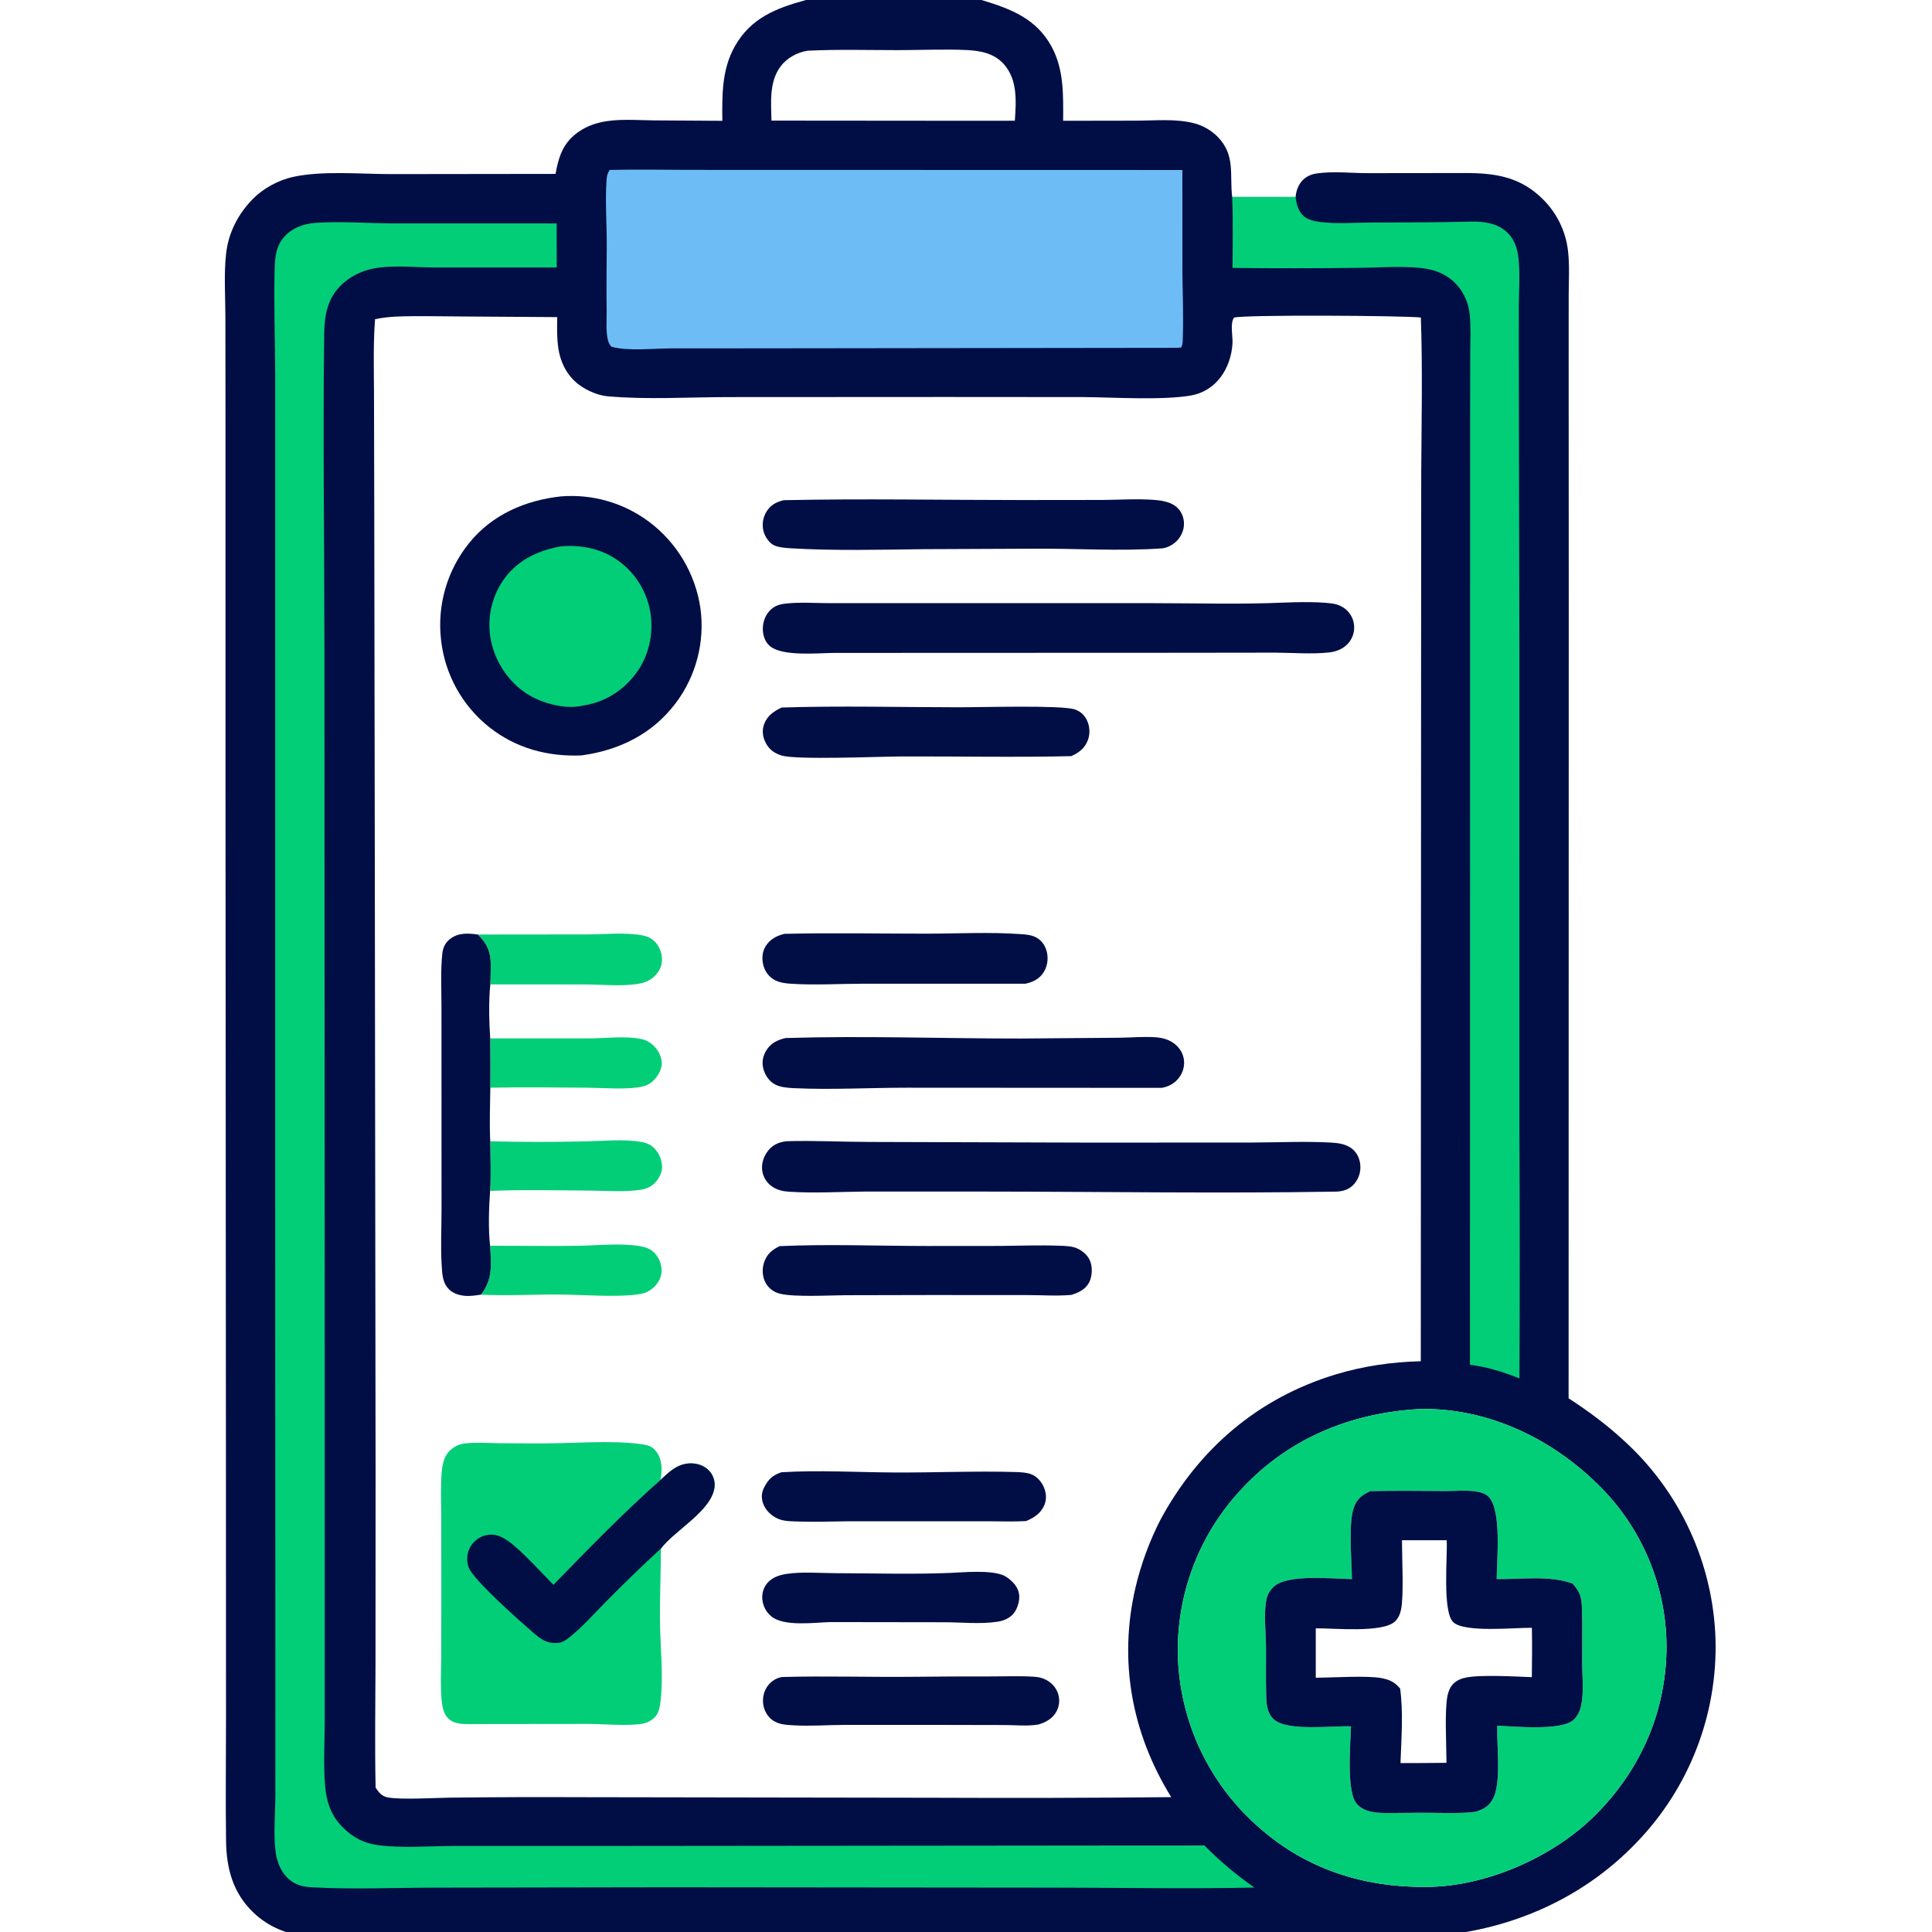 <svg xmlns="http://www.w3.org/2000/svg" xmlns:xlink="http://www.w3.org/1999/xlink" width="50" height="50"><path fill="#000E45" transform="scale(0.049 0.049)" d="M0 0L425.702 0L518.385 0L1024 0L1024 1024L0 1024L0 0ZM294.307 167.489L242.088 167.137C231.01 167.092 219.798 166.753 208.733 167.231C205.093 167.449 201.66 167.841 198.09 168.587C197.084 181.644 197.492 194.802 197.532 207.889L197.667 266.392L197.961 457.418L198.365 777.332L198.327 878.167C198.273 900.154 197.91 922.195 198.379 944.177C200.128 946.694 201.551 948.677 204.714 949.302C211.706 950.685 229.968 949.517 238.185 949.437Q272.804 949.048 307.425 949.207L493.777 949.503Q556.194 949.791 618.609 949.181C597.702 915.484 590.677 877.154 599.743 838.401Q600.84 833.775 602.211 829.223Q603.582 824.671 605.223 820.209Q606.864 815.747 608.769 811.391Q610.673 807.035 612.835 802.801C633.062 765.219 664.581 738.216 705.749 725.835C720.384 721.434 735.141 719.35 750.412 718.951L750.569 350.712L750.634 250.324C750.791 222.822 751.388 195.193 750.447 167.701C741.379 166.662 656.672 166.157 651.763 167.747C649.546 170.852 651.195 177.599 650.958 181.412C650.149 194.412 642.535 206.526 628.908 208.9C614.138 211.474 588.456 209.882 572.72 209.722L499.525 209.67L384.171 209.73C363.315 209.77 341.783 211.135 321.009 209.317C316.005 208.879 310.278 206.421 306.218 203.503C299.689 198.811 296.062 191.697 294.88 183.885C294.062 178.469 294.242 172.949 294.307 167.489ZM0 0L0 1024L1024 1024L1024 0L518.385 0C533.803 4.648 547.406 9.77 555.474 24.749C562.034 36.928 561.552 50.38 561.517 63.792L599.743 63.733C609.702 63.722 620.784 62.59 630.493 65.05Q631.391 65.276 632.271 65.563Q633.151 65.85 634.01 66.196Q634.869 66.543 635.701 66.948Q636.534 67.352 637.337 67.813Q638.14 68.273 638.91 68.788Q639.68 69.303 640.412 69.869Q641.145 70.435 641.837 71.05Q642.53 71.665 643.178 72.325C652.587 81.927 649.375 92.292 650.788 104.037L684.293 104.026C684.564 100.693 685.808 97.35 688.219 94.975C690.177 93.048 692.783 91.991 695.472 91.603C704.013 90.372 713.524 91.423 722.194 91.456L773.752 91.393C790.016 91.372 803.252 93.439 815.203 105.524Q815.871 106.198 816.51 106.899Q817.15 107.599 817.759 108.326Q818.369 109.053 818.948 109.804Q819.527 110.556 820.074 111.33Q820.622 112.105 821.137 112.902Q821.651 113.699 822.133 114.516Q822.614 115.333 823.061 116.17Q823.508 117.007 823.92 117.861Q824.332 118.716 824.708 119.587Q825.085 120.457 825.424 121.343Q825.764 122.229 826.067 123.128Q826.37 124.027 826.635 124.938Q826.9 125.848 827.128 126.769Q827.355 127.69 827.544 128.62Q827.732 129.55 827.883 130.486Q828.033 131.423 828.144 132.365C829.06 140.017 828.556 148.075 828.521 155.787L828.507 191.432L828.556 316.491L828.475 738.537C838.685 745.124 848.658 752.533 857.586 760.787Q858.96 762.034 860.303 763.315Q861.646 764.597 862.956 765.911Q864.266 767.226 865.543 768.573Q866.82 769.92 868.063 771.299Q869.305 772.677 870.513 774.086Q871.721 775.496 872.893 776.935Q874.065 778.374 875.2 779.842Q876.336 781.31 877.434 782.806Q878.532 784.302 879.593 785.825Q880.653 787.349 881.675 788.898Q882.697 790.447 883.68 792.022Q884.663 793.596 885.606 795.194Q886.549 796.793 887.452 798.415Q888.354 800.036 889.216 801.68Q890.078 803.324 890.898 804.989Q891.718 806.654 892.497 808.339Q893.275 810.024 894.011 811.728Q894.746 813.432 895.439 815.153Q896.132 816.875 896.781 818.614Q897.431 820.353 898.036 822.107Q898.642 823.861 899.203 825.63Q899.765 827.399 900.282 829.182Q900.799 830.964 901.271 832.759Q901.743 834.554 902.17 836.361Q902.596 838.167 902.978 839.983Q903.359 841.799 903.695 843.625Q904.031 845.45 904.321 847.283Q904.611 849.117 904.855 850.957Q905.099 852.796 905.296 854.642Q905.494 856.487 905.645 858.337Q905.797 860.187 905.902 862.04Q906.007 863.893 906.065 865.748Q906.116 867.587 906.121 869.426Q906.126 871.265 906.085 873.104Q906.045 874.943 905.959 876.78Q905.873 878.617 905.742 880.452Q905.61 882.287 905.434 884.117Q905.257 885.948 905.035 887.774Q904.813 889.6 904.546 891.42Q904.279 893.24 903.967 895.052Q903.655 896.865 903.298 898.669Q902.942 900.474 902.54 902.269Q902.139 904.064 901.694 905.848Q901.248 907.633 900.759 909.406Q900.269 911.179 899.736 912.939Q899.203 914.699 898.626 916.446Q898.049 918.193 897.43 919.924Q896.81 921.656 896.148 923.372Q895.485 925.088 894.781 926.787Q894.076 928.486 893.33 930.167Q892.583 931.848 891.795 933.51Q891.008 935.172 890.179 936.814Q889.35 938.456 888.481 940.078Q887.612 941.699 886.704 943.298Q885.795 944.897 884.847 946.473Q883.898 948.049 882.912 949.601Q881.925 951.153 880.9 952.68Q879.875 954.208 878.812 955.709Q877.75 957.211 876.651 958.685Q875.551 960.16 874.416 961.607Q873.281 963.054 872.11 964.473Q870.939 965.891 869.734 967.28Q868.528 968.67 867.288 970.028Q866.049 971.387 864.776 972.715C834.086 1005.07 791.918 1021.91 747.681 1023.05C732.674 1023.44 717.588 1023.09 702.575 1023.06L624.115 1023L370.853 1023L241.088 1023.16L192.644 1023.44C182.715 1023.45 172.381 1023.81 162.503 1022.79C151.614 1021.68 141.722 1017.71 133.776 1010.08C123.045 999.781 119.604 986.938 119.395 972.427C119.086 951.025 119.37 929.582 119.369 908.177L119.335 784.304L119.103 414.936L119.099 223.919L119.042 166.858C119.004 156.056 118.242 144.905 119.391 134.157C120.577 123.074 125.705 113.022 133.517 105.094C139.055 99.473 147.139 95.082 154.86 93.418C170.442 90.062 190.219 91.936 206.367 91.956L293.416 91.848C294.778 84.474 296.414 78.039 301.996 72.571C306.243 68.412 311.633 65.858 317.391 64.568C326.324 62.567 336.114 63.517 345.221 63.58L381.501 63.814C381.403 50.092 381.172 36.727 388.146 24.403C396.613 9.442 409.945 4.308 425.702 0L0 0ZM749.508 744.215C712.193 746.356 678.704 760.505 653.615 788.803Q652.59 789.95 651.594 791.122Q650.598 792.294 649.631 793.49Q648.664 794.687 647.727 795.907Q646.79 797.127 645.884 798.37Q644.978 799.612 644.103 800.877Q643.228 802.142 642.384 803.429Q641.541 804.715 640.729 806.022Q639.918 807.328 639.139 808.655Q638.361 809.982 637.615 811.327Q636.87 812.672 636.158 814.036Q635.446 815.399 634.768 816.78Q634.09 818.161 633.447 819.558Q632.803 820.955 632.195 822.368Q631.586 823.781 631.013 825.208Q630.439 826.635 629.902 828.076Q629.364 829.518 628.862 830.972Q628.36 832.426 627.895 833.892Q627.429 835.358 627 836.835Q626.571 838.312 626.179 839.799Q625.786 841.286 625.431 842.783Q625.076 844.28 624.758 845.785Q624.44 847.29 624.159 848.802Q623.878 850.314 623.635 851.833Q623.392 853.352 623.187 854.876Q622.982 856.401 622.814 857.93Q622.647 859.459 622.518 860.992Q622.388 862.524 622.297 864.06Q622.206 865.595 622.152 867.133Q622.099 868.67 622.084 870.208Q622.069 871.746 622.092 873.284Q622.115 874.822 622.176 876.359Q622.238 877.896 622.337 879.431Q622.443 880.98 622.587 882.526Q622.731 884.072 622.914 885.614Q623.096 887.156 623.317 888.693Q623.538 890.23 623.796 891.761Q624.055 893.292 624.352 894.816Q624.649 896.34 624.984 897.856Q625.318 899.373 625.69 900.88Q626.062 902.387 626.472 903.885Q626.881 905.383 627.328 906.87Q627.775 908.357 628.258 909.833Q628.741 911.308 629.261 912.771Q629.781 914.234 630.337 915.684Q630.893 917.134 631.485 918.569Q632.077 920.005 632.705 921.425Q633.332 922.845 633.994 924.25Q634.657 925.654 635.354 927.041Q636.051 928.429 636.783 929.798Q637.514 931.168 638.279 932.519Q639.045 933.87 639.843 935.202Q640.642 936.534 641.473 937.845Q642.305 939.156 643.168 940.447Q644.032 941.737 644.927 943.005Q645.823 944.274 646.75 945.52Q647.676 946.766 648.634 947.988Q649.591 949.21 650.579 950.409Q651.566 951.607 652.583 952.78Q653.6 953.954 654.646 955.101Q655.692 956.249 656.766 957.371Q657.839 958.492 658.941 959.586Q660.042 960.681 661.171 961.747Q662.299 962.814 663.454 963.852Q664.608 964.891 665.788 965.9C690.611 987.518 720.731 996.883 753.303 996.605C785.017 996.471 820.483 980.814 842.75 958.498C866.862 934.332 880.278 903.32 880.185 869.035Q880.173 867.561 880.125 866.088Q880.076 864.614 879.992 863.143Q879.908 861.671 879.787 860.202Q879.667 858.733 879.51 857.267Q879.354 855.801 879.161 854.34Q878.969 852.878 878.741 851.422Q878.513 849.965 878.249 848.515Q877.985 847.065 877.686 845.621Q877.386 844.178 877.052 842.742Q876.717 841.307 876.348 839.88Q875.978 838.453 875.573 837.035Q875.168 835.618 874.729 834.211Q874.29 832.804 873.816 831.408Q873.343 830.012 872.835 828.628Q872.327 827.244 871.786 825.873Q871.244 824.502 870.669 823.145Q870.094 821.788 869.486 820.445Q868.878 819.102 868.237 817.775Q867.596 816.447 866.923 815.136Q866.249 813.824 865.544 812.53Q864.839 811.235 864.102 809.959Q863.365 808.682 862.597 807.424Q861.829 806.165 861.031 804.926Q860.232 803.687 859.404 802.468Q858.575 801.249 857.717 800.05Q856.859 798.852 855.971 797.675Q855.084 796.498 854.167 795.343Q853.251 794.188 852.307 793.056Q851.363 791.924 850.392 790.816Q849.42 789.707 848.422 788.623Q847.423 787.538 846.398 786.479Q845.373 785.419 844.323 784.385C819.582 759.892 786.602 743.954 751.319 744.148C750.715 744.151 750.11 744.174 749.508 744.215ZM426.645 26.777C421.109 27.598 415.565 30.629 412.222 35.138C406.169 43.302 407.262 54.139 407.462 63.699L517.125 63.793L536.008 63.764C536.689 53.516 537.537 42.137 530.192 33.88C525.105 28.16 517.82 26.758 510.489 26.426C498.569 25.886 486.455 26.472 474.51 26.475C458.6 26.48 442.536 26.014 426.645 26.777Z"></path><path fill="#02CE78" transform="scale(0.049 0.049)" d="M650.788 104.037L684.293 104.026C684.664 107.565 685.668 111.465 688.371 113.993C690.656 116.13 694.484 116.897 697.482 117.266C706.204 118.341 715.4 117.554 724.183 117.537C741.866 117.503 759.506 117.473 777.184 117.045C783.961 116.882 791.269 117.977 796.248 122.973C800.702 127.441 801.779 132.691 802.221 138.731C802.778 146.349 802.213 154.242 802.171 161.892L802.19 203.497L802.487 346.853L802.498 599.374Q802.837 663.703 802.5 728.032C793.925 724.609 785.57 721.959 776.373 720.823L776.44 340.262L776.457 222.653L776.521 186.77C776.536 179.971 776.924 172.9 776.255 166.135C775.642 159.934 773.102 154.315 768.829 149.78C765.016 145.735 759.635 143.137 754.209 142.114C743.655 140.123 728.955 141.382 717.923 141.449Q684.46 141.878 650.996 141.505C650.987 129.046 651.323 116.482 650.788 104.037Z"></path><path fill="#6EBCF6" transform="scale(0.049 0.049)" d="M322.018 89.752C336.029 89.415 349.994 89.699 364 89.726L432.968 89.742L624.495 89.788L624.516 144.064C624.602 155.354 625.13 166.727 624.711 178.008C624.649 179.694 624.8 182.199 623.787 183.551L621.625 183.708L398.961 183.982L354.246 184.007C344.928 184.04 331.828 185.562 322.939 183.144C321.604 181.727 321.16 180.266 320.815 178.364C320.024 174.001 320.463 169.168 320.409 164.729C320.265 152.899 320.395 141.09 320.459 129.26C320.52 117.818 319.501 105.839 320.426 94.472C320.586 92.497 320.93 91.409 322.018 89.752Z"></path><path fill="#02CE78" transform="scale(0.049 0.049)" d="M166.795 117.696C180.268 116.782 194.014 117.945 207.52 117.99L294.011 118.001L294.027 141.28L229.582 141.276C219.015 141.255 207.119 139.815 196.77 141.913C190.681 143.148 184.481 146.307 180.063 150.694C172.856 157.85 171.347 166.654 171.223 176.404C170.523 231.769 171.321 287.262 171.353 342.638L171.49 677.555L171.517 857.532L171.5 910.365C171.442 921.246 170.779 932.527 171.72 943.366C172.459 951.88 174.929 958.99 181.025 965.13C186.307 970.451 192.213 973.563 199.659 974.534C212.635 976.226 226.245 975.011 239.315 974.99L315.389 974.999L582.25 974.733L636.124 974.704C644.341 982.974 652.97 990.301 662.551 996.94C627.432 997.689 592.15 996.997 557.018 996.977L352.939 996.783L229.661 996.981C207.94 997.035 186.036 998.006 164.343 996.78C160.316 996.552 156.747 995.743 153.48 993.235C148.632 989.514 146.2 983.556 145.506 977.631C144.396 968.159 145.385 958.239 145.431 948.698L145.443 891.443L145.357 694.61L145.336 317.12L145.344 197.963C145.312 179.58 144.575 161.085 145.042 142.716C145.202 136.406 145.519 130.577 149.759 125.517C154.13 120.302 160.227 118.225 166.795 117.696Z"></path><path fill="#02CE78" transform="scale(0.049 0.049)" d="M749.508 744.215C750.11 744.174 750.715 744.151 751.319 744.148C786.602 743.954 819.582 759.892 844.323 784.385Q845.373 785.419 846.398 786.479Q847.423 787.538 848.422 788.623Q849.42 789.707 850.392 790.816Q851.363 791.924 852.307 793.056Q853.251 794.188 854.168 795.343Q855.084 796.498 855.971 797.675Q856.859 798.852 857.717 800.051Q858.575 801.249 859.404 802.468Q860.232 803.687 861.031 804.926Q861.829 806.165 862.597 807.424Q863.365 808.682 864.102 809.959Q864.839 811.235 865.544 812.53Q866.249 813.824 866.922 815.136Q867.596 816.447 868.237 817.775Q868.878 819.102 869.486 820.445Q870.094 821.788 870.669 823.145Q871.244 824.502 871.785 825.873Q872.327 827.244 872.835 828.628Q873.343 830.012 873.816 831.408Q874.29 832.804 874.729 834.211Q875.168 835.618 875.573 837.036Q875.978 838.453 876.348 839.88Q876.717 841.307 877.052 842.742Q877.386 844.178 877.686 845.622Q877.985 847.065 878.249 848.515Q878.513 849.965 878.741 851.422Q878.969 852.878 879.161 854.34Q879.354 855.801 879.51 857.267Q879.667 858.733 879.787 860.202Q879.908 861.671 879.992 863.143Q880.076 864.614 880.125 866.088Q880.173 867.561 880.185 869.035C880.278 903.32 866.862 934.332 842.75 958.498C820.483 980.814 785.017 996.471 753.303 996.605C720.731 996.883 690.611 987.518 665.788 965.9Q664.608 964.891 663.454 963.852Q662.299 962.814 661.171 961.747Q660.042 960.681 658.941 959.586Q657.839 958.492 656.766 957.371Q655.692 956.249 654.646 955.101Q653.6 953.954 652.583 952.78Q651.566 951.607 650.579 950.409Q649.591 949.21 648.634 947.988Q647.676 946.766 646.75 945.52Q645.823 944.274 644.927 943.005Q644.032 941.737 643.168 940.447Q642.305 939.156 641.473 937.845Q640.642 936.534 639.843 935.202Q639.045 933.87 638.279 932.519Q637.514 931.168 636.783 929.799Q636.051 928.429 635.354 927.041Q634.657 925.654 633.994 924.25Q633.332 922.845 632.705 921.425Q632.077 920.005 631.485 918.569Q630.893 917.134 630.337 915.684Q629.781 914.234 629.261 912.771Q628.741 911.308 628.258 909.833Q627.775 908.357 627.328 906.87Q626.881 905.383 626.472 903.885Q626.062 902.388 625.69 900.88Q625.318 899.373 624.984 897.856Q624.649 896.34 624.352 894.816Q624.055 893.292 623.796 891.761Q623.538 890.23 623.317 888.693Q623.096 887.156 622.913 885.614Q622.731 884.072 622.587 882.526Q622.443 880.98 622.337 879.431Q622.238 877.896 622.176 876.359Q622.115 874.822 622.092 873.284Q622.069 871.746 622.084 870.208Q622.099 868.67 622.152 867.133Q622.205 865.595 622.297 864.06Q622.388 862.524 622.518 860.992Q622.647 859.459 622.814 857.93Q622.982 856.401 623.187 854.876Q623.392 853.352 623.635 851.833Q623.878 850.314 624.159 848.802Q624.44 847.29 624.758 845.785Q625.076 844.28 625.431 842.783Q625.786 841.286 626.179 839.799Q626.571 838.312 627 836.835Q627.429 835.358 627.895 833.892Q628.36 832.426 628.862 830.972Q629.364 829.518 629.902 828.076Q630.439 826.635 631.013 825.208Q631.586 823.781 632.195 822.368Q632.803 820.955 633.447 819.558Q634.09 818.161 634.768 816.78Q635.446 815.4 636.158 814.036Q636.87 812.672 637.615 811.327Q638.361 809.982 639.139 808.655Q639.918 807.328 640.729 806.022Q641.541 804.715 642.384 803.429Q643.228 802.142 644.103 800.877Q644.978 799.612 645.884 798.37Q646.79 797.127 647.727 795.907Q648.664 794.687 649.631 793.49Q650.598 792.294 651.594 791.122Q652.59 789.95 653.615 788.803C678.704 760.505 712.193 746.356 749.508 744.215ZM723.761 787.554C719.436 789.584 716.732 791.481 715.047 796.215C712.021 804.712 713.956 824.393 714.028 834.03C704.094 833.875 679.538 831.182 672.529 838.225C670.88 839.882 669.474 842.011 668.977 844.323C667.316 852.049 668.56 861.611 668.645 869.549C668.734 877.768 668.506 885.958 668.73 894.185C668.864 899.119 668.792 904.356 672.701 908.02C679.714 914.593 703.72 911.379 713.521 911.795C713.335 920.682 710.864 946.652 716.776 952.939C721.059 957.495 727.826 957.567 733.628 957.579C740.396 957.592 747.159 957.379 753.931 957.43C762.376 957.494 771.084 957.979 779.468 956.887C783.863 955.412 786.738 953.831 788.793 949.489C792.979 940.643 790.432 921.79 790.8 911.462C799.869 911.774 825.019 914.406 831.336 908.12C833.316 906.15 834.591 903.321 835.145 900.609C836.628 893.356 835.645 884.762 835.616 877.309C835.582 868.199 835.838 859.115 835.547 850.004C835.354 843.974 834.753 840.887 830.515 836.34C817.904 831.918 803.576 834.214 790.486 834.013C790.541 823.919 793.235 797.574 786.176 790.502C784.444 788.766 781.921 788.108 779.562 787.748C774.191 786.929 768.405 787.56 762.971 787.513C749.88 787.399 736.852 787.305 723.761 787.554Z"></path><path fill="#000E45" transform="scale(0.049 0.049)" d="M723.761 787.554C736.852 787.305 749.88 787.399 762.971 787.513C768.405 787.56 774.191 786.929 779.562 787.748C781.921 788.108 784.444 788.766 786.176 790.502C793.235 797.574 790.541 823.919 790.486 834.013C803.576 834.214 817.904 831.918 830.515 836.34C834.753 840.887 835.354 843.974 835.547 850.004C835.838 859.115 835.582 868.199 835.616 877.309C835.645 884.762 836.628 893.356 835.145 900.609C834.591 903.321 833.316 906.15 831.336 908.12C825.019 914.406 799.869 911.774 790.8 911.462C790.432 921.79 792.979 940.643 788.793 949.489C786.738 953.831 783.863 955.412 779.468 956.887C771.084 957.979 762.376 957.494 753.931 957.43C747.159 957.379 740.396 957.592 733.628 957.579C727.826 957.567 721.059 957.495 716.776 952.939C710.864 946.652 713.335 920.682 713.521 911.795C703.72 911.379 679.714 914.593 672.701 908.02C668.792 904.356 668.864 899.119 668.73 894.185C668.506 885.958 668.734 877.768 668.645 869.549C668.56 861.611 667.316 852.049 668.977 844.323C669.474 842.011 670.88 839.882 672.529 838.225C679.538 831.182 704.094 833.875 714.028 834.03C713.956 824.393 712.021 804.712 715.047 796.215C716.732 791.481 719.436 789.584 723.761 787.554ZM740.47 813.497C740.456 822.376 741.491 842.578 740.014 849.94C739.541 852.301 738.613 854.622 736.854 856.324C730.37 862.596 704.355 859.91 694.939 860.015L694.935 886.106C704.098 886.086 722.157 884.818 730.033 886.383C732.989 886.971 735.695 887.998 737.89 890.118Q738.716 890.928 739.494 891.784C741.216 904.463 740.139 918.411 739.689 931.191C747.782 931.152 755.889 931.211 763.98 931.057C763.97 922.304 762.893 903.174 764.525 895.539C765.027 893.192 765.963 890.918 767.69 889.203C769.462 887.445 771.81 886.514 774.223 886.028C782.267 884.408 800.294 885.484 809.066 885.811C809.131 877.131 809.283 868.419 809.081 859.741C800.089 859.615 773.307 862.455 767.5 856.711C761.756 851.028 764.544 822.22 764.096 813.505L740.47 813.497Z"></path><path fill="#02CE78" transform="scale(0.049 0.049)" d="M258.922 602.781Q283.98 603.416 309.04 602.827C318.512 602.672 329.295 601.476 338.593 603.114C341.527 603.63 343.719 604.521 345.803 606.72C348.379 609.439 349.878 613.284 349.651 617.035C349.466 620.108 347.453 623.405 345.187 625.426C343.367 627.05 341.072 627.951 338.685 628.337C329.984 629.742 320.625 628.887 311.83 628.828C294.241 628.71 276.422 628.277 258.855 628.986C259.425 620.348 258.985 611.446 258.922 602.781Z"></path><path fill="#02CE78" transform="scale(0.049 0.049)" d="M258.9 548.439L311.503 548.437C320.199 548.388 330.208 547.034 338.708 548.763C341.35 549.3 343.821 550.82 345.67 552.755C347.958 555.151 349.589 558.526 349.51 561.891C349.426 565.433 346.952 569.2 344.303 571.425C342.056 573.313 339.35 574.028 336.495 574.377C328.023 575.411 318.712 574.554 310.171 574.482C293.13 574.337 276.003 574.143 258.968 574.479Q259.067 561.459 258.9 548.439Z"></path><path fill="#02CE78" transform="scale(0.049 0.049)" d="M258.837 657.962C274.208 657.923 289.597 658.208 304.963 657.982C315.589 657.826 327.138 656.481 337.61 658.1C340.792 658.592 343.387 659.439 345.692 661.783C348.211 664.346 349.643 668.236 349.41 671.821C349.188 675.234 347.204 678.393 344.596 680.522C342.626 682.129 340.679 683.035 338.171 683.448C326.545 685.36 307.649 683.808 295.497 683.719C281.77 683.618 267.724 684.496 254.042 683.78C260.364 675.545 259.454 667.665 258.837 657.962Z"></path><path fill="#02CE78" transform="scale(0.049 0.049)" d="M252.38 493.577L310.539 493.515C319.578 493.496 329.895 492.383 338.758 493.926C341.54 494.411 343.843 495.304 345.864 497.341C348.492 499.988 349.824 503.796 349.628 507.502C349.442 511.024 347.542 514.137 344.858 516.345C342.342 518.415 339.63 519.263 336.451 519.727C327.609 521.019 317.701 519.984 308.719 519.936L258.966 519.916C259.068 516.571 259.198 513.219 259.201 509.873C259.208 502.768 257.3 498.526 252.38 493.577Z"></path><path fill="#000E45" transform="scale(0.049 0.049)" d="M501.626 830.766C509.325 830.411 522.188 829.206 529.335 831.783C531.283 832.485 533.043 833.886 534.526 835.303C536.768 837.443 538.308 840.159 538.341 843.315C538.374 846.476 536.984 850.689 534.675 852.926C532.576 854.96 529.809 856.069 526.96 856.514C517.951 857.92 507.966 856.824 498.834 856.81L438.318 856.723C429.84 856.978 413.971 859.22 407.332 853.651Q406.818 853.224 406.35 852.748Q405.881 852.271 405.464 851.75Q405.046 851.228 404.684 850.667Q404.321 850.106 404.017 849.51Q403.714 848.915 403.472 848.292Q403.23 847.67 403.052 847.025Q402.875 846.381 402.763 845.723Q402.652 845.064 402.608 844.397C402.388 841.152 403.478 837.908 405.765 835.57C408.311 832.969 411.842 831.832 415.355 831.29C423.615 830.016 432.9 830.874 441.285 830.895C461.323 830.944 481.614 831.556 501.626 830.766Z"></path><path fill="#000E45" transform="scale(0.049 0.049)" d="M412.72 777.589C431.916 776.391 453.317 777.614 472.716 777.712C493.899 777.819 515.259 776.853 536.412 777.467C539.049 777.543 541.946 777.696 544.447 778.567C547.417 779.602 549.77 782.208 551.093 784.993C552.512 787.977 552.947 791.504 551.706 794.625C549.878 799.222 546.285 801.545 541.933 803.375C535.367 803.739 528.66 803.48 522.078 803.479L484.784 803.477L447.215 803.491C439.136 803.548 431.046 803.914 422.969 803.636C419.334 803.512 414.402 803.666 411.029 802.199C407.515 800.67 404.492 797.906 403.119 794.271C402.019 791.359 402.122 788.505 403.525 785.731C405.73 781.372 408.063 779.11 412.72 777.589Z"></path><path fill="#000E45" transform="scale(0.049 0.049)" d="M414.339 493.218C439.137 492.609 464.07 493.126 488.881 493.122C505.38 493.12 522.738 492.192 539.139 493.364C542.187 493.582 545.283 493.814 547.931 495.492C550.6 497.183 552.279 499.957 552.949 503.008C553.778 506.783 553.104 510.795 550.892 513.99C548.683 517.182 545.336 518.772 541.625 519.553L456.568 519.554C443.815 519.559 430.587 520.401 417.881 519.583C414.849 519.388 411.717 519.029 409.02 517.526C406.051 515.87 404.001 513.07 403.163 509.79C402.288 506.364 402.535 502.714 404.425 499.674C406.681 496.046 410.303 494.171 414.339 493.218Z"></path><path fill="#000E45" transform="scale(0.049 0.049)" d="M413.175 885.726C435.91 885.105 458.651 885.842 481.385 885.628Q502.759 885.392 524.134 885.428C531.438 885.426 539.027 885.089 546.306 885.602C548.104 885.728 549.867 886.057 551.534 886.763C554.787 888.141 557.43 890.748 558.673 894.073Q558.894 894.669 559.051 895.284Q559.207 895.9 559.298 896.529Q559.389 897.158 559.413 897.793Q559.437 898.428 559.394 899.062Q559.351 899.695 559.242 900.321Q559.132 900.947 558.957 901.558Q558.782 902.169 558.544 902.758Q558.305 903.346 558.006 903.907C556.036 907.649 552.35 909.691 548.417 910.828C542.734 911.777 536.704 911.126 530.955 911.095L498.82 911.033L445.747 911.031C437.011 911.058 428.177 911.76 419.457 911.259C415.54 911.034 411.487 910.94 408.16 908.621C405.323 906.644 403.563 903.473 403.101 900.072C402.63 896.602 403.476 892.952 405.662 890.185C407.561 887.782 410.147 886.149 413.175 885.726Z"></path><path fill="#000E45" transform="scale(0.049 0.049)" d="M412.873 373.687C444.218 372.695 475.841 373.546 507.215 373.565C517.853 373.571 560.08 372.364 567.405 374.614C570.362 375.522 572.725 377.522 574.044 380.327C575.651 383.742 575.872 387.725 574.442 391.238C572.765 395.357 569.73 397.627 565.775 399.361C535.8 400.077 505.738 399.411 475.75 399.536C464.299 399.584 420.567 401.444 412.796 399.028C408.848 397.8 406.103 395.768 404.266 392.037C402.725 388.906 402.388 385.543 403.667 382.257C405.349 377.933 408.83 375.566 412.873 373.687Z"></path><path fill="#000E45" transform="scale(0.049 0.049)" d="M411.793 658.153C437.638 657.03 463.637 658.062 489.5 658.084L528.684 658.052C538.96 657.948 549.216 657.552 559.493 657.943C562.497 658.057 566.106 658.082 568.876 659.347C572.107 660.824 574.778 663.153 575.961 666.574C577.109 669.894 576.793 674.535 575.081 677.624C573.161 681.09 569.478 682.821 565.855 683.912C558.121 684.624 550.306 683.991 542.547 684.013L492.423 683.979L446.498 684.078C437.855 684.147 419.841 685.154 412.076 683.317C408.801 682.542 406.003 680.522 404.373 677.555C402.604 674.333 402.396 670.191 403.562 666.737C405.048 662.335 407.754 660.118 411.793 658.153Z"></path><path fill="#000E45" transform="scale(0.049 0.049)" d="M254.042 683.78C251.241 684.168 248.442 684.673 245.606 684.412C242.052 684.085 238.651 682.965 236.347 680.1C233.637 676.731 233.546 672.424 233.281 668.266C232.665 658.579 233.203 648.585 233.2 638.86L233.177 579.491L233.163 531.516C233.164 522.324 232.645 512.779 233.618 503.647C233.964 500.403 235.212 497.774 237.889 495.779C242.232 492.543 247.342 492.874 252.38 493.577C257.3 498.526 259.208 502.768 259.201 509.873C259.198 513.219 259.068 516.571 258.966 519.916C258.044 529.033 258.336 539.27 258.9 548.439Q259.067 561.459 258.968 574.479C258.851 583.861 258.467 593.412 258.922 602.781C258.985 611.446 259.425 620.348 258.855 628.986C258.201 638.005 257.852 648.962 258.837 657.962C259.454 667.665 260.364 675.545 254.042 683.78Z"></path><path fill="#000E45" transform="scale(0.049 0.049)" d="M413.896 264.183C455.598 263.292 497.476 264.106 539.198 264.106L582.543 264.057C591.495 263.974 600.737 263.357 609.655 264.026C613.298 264.3 617.695 265.016 620.684 267.201C623.193 269.035 624.768 271.824 625.214 274.885C625.719 278.36 624.656 281.854 622.501 284.601C620.453 287.21 617.296 289.124 614.017 289.607C591.198 291.266 567.806 289.568 544.927 289.802L487.691 290.051C464.339 290.334 440.508 290.973 417.196 289.557C414.556 289.396 410.292 289.04 408.082 287.605C405.793 286.119 403.829 282.991 403.195 280.372Q403.044 279.734 402.956 279.084Q402.867 278.434 402.843 277.779Q402.818 277.124 402.858 276.469Q402.898 275.814 403.001 275.167Q403.104 274.519 403.27 273.885Q403.436 273.25 403.663 272.635Q403.89 272.02 404.176 271.43Q404.462 270.839 404.804 270.28C407.036 266.636 409.873 265.228 413.896 264.183Z"></path><path fill="#000E45" transform="scale(0.049 0.049)" d="M414.829 548.249C456.023 546.999 497.46 548.51 538.689 548.51L590.765 548.101C597.19 548.047 603.795 547.407 610.205 547.833C613.445 548.048 616.719 548.842 619.452 550.654C622.401 552.611 624.554 555.577 625.204 559.088C625.845 562.557 624.96 566.091 622.899 568.936C620.608 572.1 617.421 573.884 613.625 574.567L478.989 574.488C459.343 574.482 439.382 575.633 419.784 574.747C416.437 574.596 412.169 574.346 409.219 572.694C406.137 570.968 404.06 567.853 403.169 564.48C402.277 561.101 402.885 557.795 404.71 554.827C407.122 550.902 410.522 549.339 414.829 548.249Z"></path><path fill="#000E45" transform="scale(0.049 0.049)" d="M677.969 318.268C684.618 317.99 699.917 317.63 705.794 319.203Q706.497 319.397 707.175 319.666Q707.852 319.936 708.496 320.279Q709.14 320.621 709.742 321.032Q710.344 321.443 710.898 321.918Q711.383 322.339 711.823 322.807Q712.263 323.275 712.653 323.786Q713.042 324.297 713.378 324.844Q713.713 325.392 713.991 325.971Q714.269 326.551 714.486 327.155Q714.703 327.76 714.857 328.383Q715.011 329.007 715.101 329.643Q715.191 330.279 715.215 330.921Q715.243 331.565 715.206 332.209Q715.168 332.853 715.064 333.49Q714.96 334.126 714.791 334.749Q714.623 335.371 714.391 335.973Q714.159 336.575 713.867 337.15Q713.574 337.725 713.224 338.266Q712.875 338.808 712.471 339.311Q712.067 339.814 711.614 340.273C708.965 342.958 705.524 344.221 701.83 344.614C692.656 345.59 682.985 344.741 673.751 344.708L621.912 344.773L440.625 344.844C431.926 344.908 413.558 346.806 406.791 341.355C404.381 339.413 403.248 336.503 402.958 333.483C402.597 329.715 403.703 325.803 406.2 322.923C408.495 320.278 411.138 319.256 414.536 318.84C422.064 317.919 430.383 318.56 437.993 318.561L484.263 318.554L609.196 318.571C632.043 318.575 655.152 319.284 677.969 318.268Z"></path><path fill="#000E45" transform="scale(0.049 0.049)" d="M415.555 602.742C430.015 602.312 444.644 603.119 459.124 603.13L576.475 603.487L660.631 603.445C674.822 603.418 689.041 602.676 703.226 603.48C706.988 603.693 711.014 604.286 714.056 606.689C716.75 608.816 718.182 611.972 718.46 615.352Q718.519 616.009 718.513 616.668Q718.507 617.327 718.436 617.983Q718.365 618.638 718.229 619.284Q718.094 619.929 717.896 620.558Q717.698 621.186 717.439 621.793Q717.179 622.399 716.862 622.977Q716.544 623.554 716.171 624.098Q715.798 624.642 715.373 625.146C712.842 628.11 709.866 629.097 706.078 629.365C644.012 630.406 581.843 629.388 519.765 629.342L457.717 629.322C444.145 629.441 430.088 630.303 416.557 629.402C413.435 629.194 410.445 628.496 407.832 626.705Q407.311 626.353 406.829 625.949Q406.347 625.545 405.909 625.094Q405.471 624.643 405.081 624.149Q404.692 623.655 404.355 623.124Q404.018 622.593 403.737 622.03Q403.457 621.467 403.236 620.879Q403.014 620.29 402.854 619.682Q402.695 619.073 402.598 618.452C402.022 614.612 403.33 610.729 405.71 607.721C408.274 604.483 411.542 603.174 415.555 602.742Z"></path><path fill="#000E45" transform="scale(0.049 0.049)" d="M296.253 262.177Q297.78 262.052 299.312 261.996Q300.843 261.94 302.376 261.953Q303.908 261.965 305.439 262.046Q306.969 262.127 308.494 262.277Q310.02 262.426 311.537 262.644Q313.054 262.862 314.559 263.147Q316.065 263.432 317.557 263.785Q319.048 264.137 320.522 264.556Q321.996 264.975 323.45 265.459Q324.904 265.944 326.335 266.493Q327.766 267.042 329.171 267.654Q330.576 268.267 331.952 268.942Q333.328 269.616 334.672 270.352Q336.016 271.088 337.327 271.883Q338.637 272.678 339.91 273.531Q341.183 274.384 342.417 275.293Q343.799 276.314 345.128 277.402Q346.458 278.49 347.732 279.642Q349.006 280.794 350.222 282.008Q351.438 283.221 352.593 284.493Q353.747 285.765 354.838 287.093Q355.928 288.42 356.952 289.8Q357.976 291.179 358.93 292.608Q359.885 294.036 360.768 295.51Q361.651 296.984 362.46 298.499Q363.269 300.015 364.002 301.568Q364.736 303.122 365.392 304.709Q366.048 306.297 366.625 307.915Q367.201 309.533 367.698 311.178Q368.194 312.823 368.609 314.49Q369.024 316.157 369.356 317.843Q369.688 319.528 369.936 321.228Q370.16 322.875 370.304 324.531Q370.448 326.187 370.511 327.848Q370.574 329.51 370.556 331.172Q370.537 332.834 370.438 334.493Q370.339 336.153 370.159 337.805Q369.979 339.458 369.718 341.1Q369.458 342.741 369.118 344.369Q368.778 345.996 368.358 347.604Q367.939 349.213 367.442 350.799Q366.945 352.385 366.371 353.946Q365.798 355.506 365.148 357.036Q364.499 358.566 363.776 360.063Q363.053 361.56 362.258 363.02Q361.463 364.48 360.597 365.899Q359.732 367.318 358.798 368.693Q357.865 370.069 356.865 371.397C344.571 387.67 327.06 396.285 307.114 398.982C289.303 399.732 272.501 395.217 258.404 384.069Q257.076 383.014 255.801 381.895Q254.526 380.775 253.309 379.594Q252.091 378.413 250.934 377.173Q249.776 375.933 248.682 374.637Q247.587 373.341 246.558 371.993Q245.529 370.644 244.568 369.246Q243.607 367.849 242.717 366.405Q241.826 364.961 241.008 363.475Q240.19 361.989 239.447 360.464Q238.704 358.939 238.037 357.38Q237.37 355.82 236.781 354.229Q236.193 352.638 235.684 351.02Q235.174 349.402 234.746 347.76Q234.318 346.119 233.971 344.459Q233.625 342.798 233.361 341.122Q233.097 339.447 232.917 337.76Q232.726 336.065 232.618 334.363Q232.511 332.661 232.489 330.956Q232.466 329.251 232.528 327.547Q232.59 325.842 232.736 324.143Q232.882 322.444 233.113 320.755Q233.343 319.065 233.657 317.389Q233.971 315.712 234.368 314.054Q234.764 312.395 235.243 310.758Q235.721 309.121 236.28 307.51Q236.839 305.899 237.478 304.318Q238.116 302.736 238.832 301.188Q239.548 299.64 240.339 298.13Q241.131 296.619 241.997 295.15Q242.862 293.681 243.8 292.256Q244.737 290.831 245.744 289.455Q246.751 288.079 247.825 286.754C259.941 271.779 277.432 264.247 296.253 262.177Z"></path><path fill="#02CE78" transform="scale(0.049 0.049)" d="M295.867 288.618C306.825 287.587 317.627 289.695 326.664 296.227Q327.5 296.833 328.305 297.48Q329.111 298.126 329.884 298.811Q330.656 299.496 331.395 300.218Q332.133 300.94 332.835 301.697Q333.537 302.455 334.201 303.245Q334.865 304.036 335.49 304.858Q336.115 305.681 336.698 306.533Q337.282 307.385 337.823 308.264Q338.364 309.144 338.862 310.048Q339.36 310.953 339.812 311.882Q340.265 312.81 340.672 313.759Q341.078 314.708 341.438 315.676Q341.798 316.644 342.11 317.629Q342.422 318.613 342.685 319.612Q342.948 320.61 343.162 321.62Q343.377 322.63 343.541 323.65C345.278 334.907 342.728 346.561 335.864 355.709C328.838 365.073 319.188 370.999 307.609 372.714C307.436 372.754 307.264 372.796 307.091 372.833C298.137 374.743 285.833 371.317 278.261 366.406C268.642 360.167 261.635 349.729 259.346 338.521Q259.134 337.504 258.973 336.478Q258.812 335.452 258.703 334.419Q258.593 333.386 258.535 332.349Q258.477 331.312 258.471 330.273Q258.464 329.234 258.51 328.196Q258.555 327.159 258.653 326.124Q258.75 325.09 258.898 324.062Q259.047 323.034 259.246 322.015Q259.446 320.995 259.696 319.987Q259.946 318.979 260.246 317.985Q260.546 316.99 260.896 316.012Q261.245 315.034 261.643 314.074Q262.04 313.114 262.485 312.176Q262.93 311.237 263.421 310.322Q263.912 309.406 264.448 308.517Q264.984 307.627 265.564 306.765C272.798 296.138 283.563 290.94 295.867 288.618Z"></path><path fill="#02CE78" transform="scale(0.049 0.049)" d="M349.067 817.893C349.046 831.231 348.378 844.522 348.612 857.882C348.838 870.77 350.329 884.716 348.984 897.504C348.627 900.893 348.196 904.646 345.669 907.153C343.966 908.841 341.618 909.997 339.26 910.399C331.508 911.723 318.645 910.536 310.34 910.509L249.538 910.581C244.847 910.549 239.817 911.001 236.341 907.179C234.118 904.736 233.493 900.828 233.218 897.66C232.574 890.226 232.986 882.526 233.038 875.066L233.093 841.015L233.044 800.526C233.037 792.879 232.614 784.977 233.323 777.367C233.763 772.643 234.68 768.373 238.592 765.275Q239.319 764.688 240.12 764.208Q240.921 763.727 241.78 763.361Q242.64 762.995 243.541 762.752Q244.443 762.508 245.37 762.391C251.422 761.675 257.659 762.156 263.737 762.248Q275.641 762.363 287.545 762.336C303.254 762.326 322.751 760.64 338.002 762.662C341.957 763.186 344.414 763.55 346.892 767.025C349.785 771.083 349.739 776.334 348.983 781.049L348.881 781.653C353.691 777.041 358.426 772.581 365.612 772.903C369.086 773.059 372.532 774.452 374.84 777.11Q375.206 777.539 375.525 778.003Q375.845 778.467 376.115 778.961Q376.385 779.456 376.603 779.975Q376.821 780.495 376.984 781.034Q377.147 781.574 377.253 782.127Q377.36 782.68 377.409 783.242Q377.458 783.803 377.448 784.366Q377.439 784.93 377.372 785.489C375.863 798.014 356.254 808.288 349.067 817.893Z"></path><path fill="#000E45" transform="scale(0.049 0.049)" d="M348.881 781.653C353.691 777.041 358.426 772.581 365.612 772.903C369.086 773.059 372.532 774.452 374.84 777.11Q375.206 777.539 375.525 778.003Q375.845 778.467 376.115 778.961Q376.385 779.456 376.603 779.975Q376.821 780.495 376.984 781.034Q377.147 781.574 377.253 782.127Q377.36 782.68 377.409 783.242Q377.458 783.803 377.448 784.366Q377.439 784.93 377.372 785.489C375.863 798.014 356.254 808.288 349.067 817.893Q334.054 831.678 319.777 846.225C313.523 852.492 307.293 859.728 300.295 865.102C298.391 866.564 296.793 867.597 294.341 867.757C288.982 868.107 285.66 865.808 281.81 862.469C274.12 855.8 252.974 837.041 248.231 829.254C247.303 827.729 246.833 825.736 246.749 823.969Q246.717 823.335 246.748 822.7Q246.779 822.066 246.873 821.437Q246.967 820.809 247.122 820.193Q247.278 819.578 247.494 818.98Q247.71 818.383 247.984 817.81Q248.259 817.237 248.589 816.694Q248.918 816.151 249.3 815.644Q249.682 815.136 250.113 814.669Q250.548 814.195 251.027 813.767Q251.507 813.34 252.028 812.962Q252.548 812.584 253.103 812.26Q253.659 811.937 254.244 811.67Q254.829 811.404 255.437 811.197Q256.046 810.99 256.673 810.846Q257.299 810.701 257.937 810.62Q258.574 810.538 259.217 810.521C262.038 810.465 264.63 811.504 266.989 812.975C274.327 817.549 285.77 830.472 292.322 837.034C310.581 818.227 329.23 799.01 348.881 781.653Z"></path></svg>